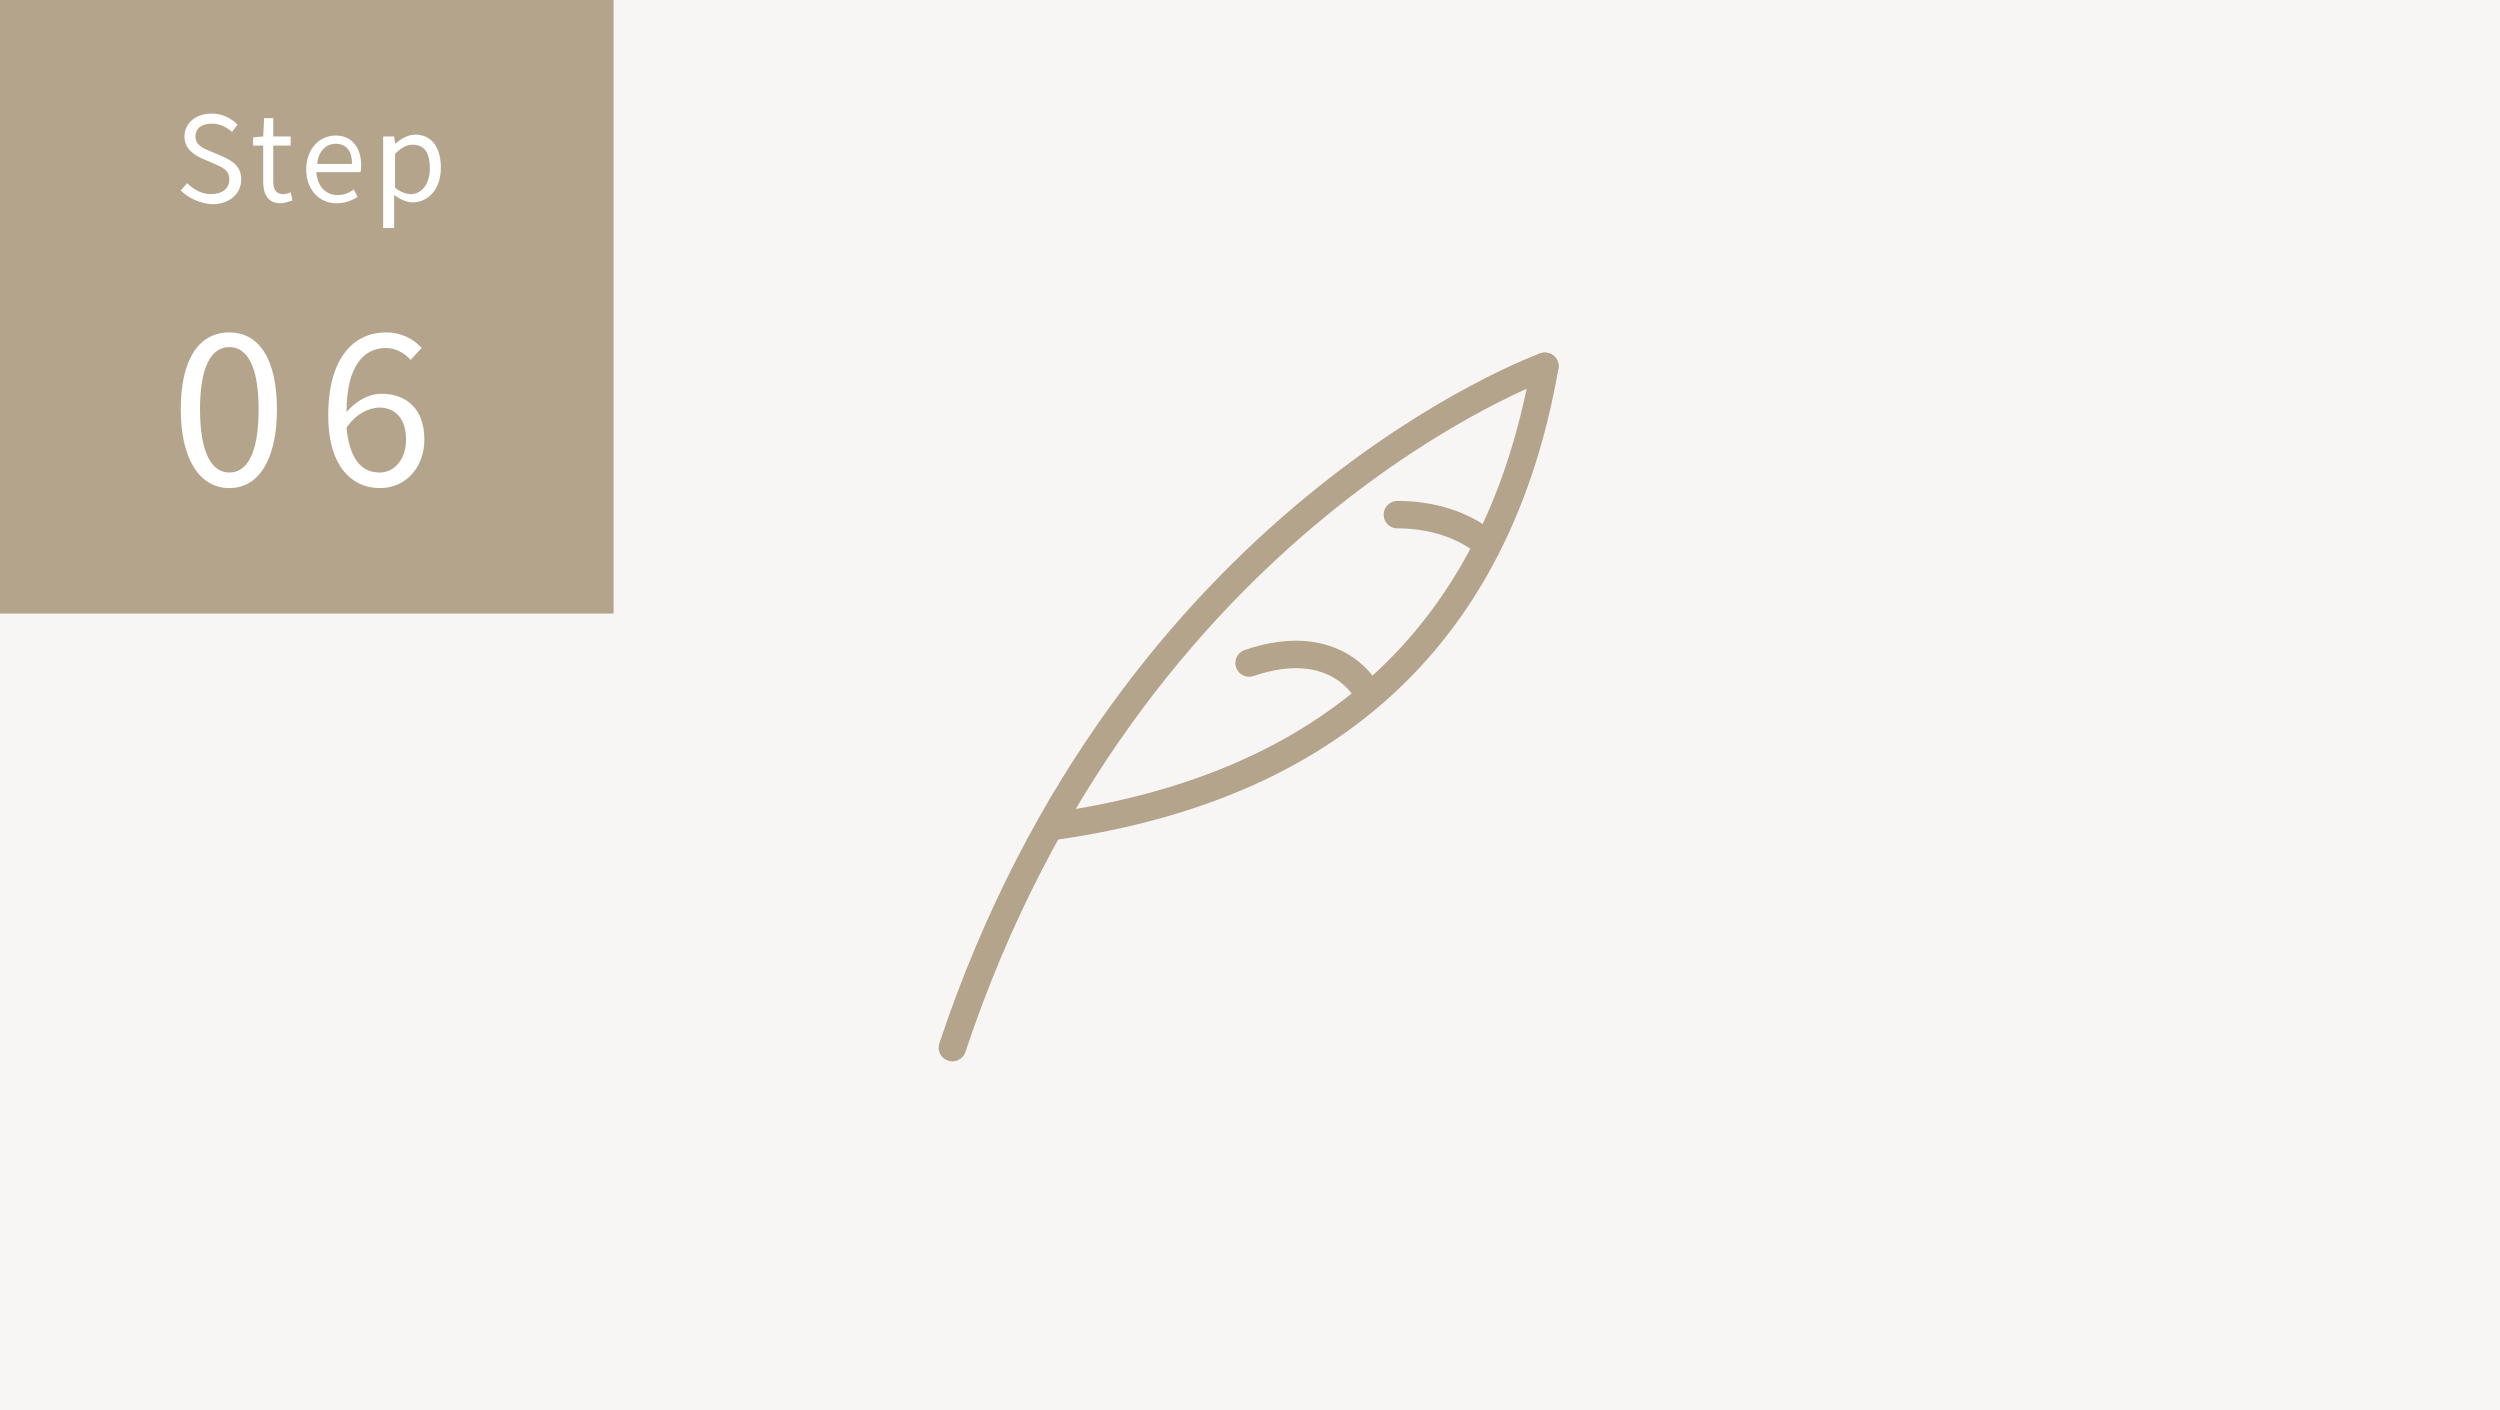 <?xml version="1.0" encoding="utf-8"?>
<!-- Generator: Adobe Illustrator 28.1.0, SVG Export Plug-In . SVG Version: 6.00 Build 0)  -->
<svg version="1.1" id="レイヤー_1" xmlns="http://www.w3.org/2000/svg" xmlns:xlink="http://www.w3.org/1999/xlink" x="0px"
	 y="0px" viewBox="0 0 273 154" style="enable-background:new 0 0 273 154;" xml:space="preserve">
<style type="text/css">
	.st0{fill:#F7F6F5;}
	.st1{fill:#B4A48B;}
	.st2{enable-background:new    ;}
	.st3{fill:#FFFFFF;}
	.st4{fill:none;stroke:#B4A48B;stroke-width:3;stroke-linecap:round;stroke-linejoin:round;}
	.st5{fill:none;stroke:#B4A48B;stroke-width:3;stroke-linecap:round;stroke-miterlimit:10;}
</style>
<g transform="translate(-429 -4542)">
	<g transform="translate(309 288)">
		<rect x="120" y="4254" class="st0" width="273" height="154"/>
		<g transform="translate(120 4254)">
			<rect y="0" class="st1" width="67" height="67"/>
			<g transform="translate(19.341 -3275)">
				<g class="st2">
					<path class="st3" d="M0.4,3319.7c0-5.5,2-8.4,5.3-8.4s5.2,3,5.2,8.4c0,5.5-2,8.6-5.2,8.6S0.4,3325.2,0.4,3319.7z M8.9,3319.7
						c0-4.8-1.3-6.8-3.2-6.8c-1.9,0-3.2,2-3.2,6.8c0,4.8,1.3,6.9,3.2,6.9C7.6,3326.6,8.9,3324.6,8.9,3319.7z"/>
					<path class="st3" d="M16.5,3320.4c0-6.6,3-9.1,6.3-9.1c1.7,0,3,0.7,3.9,1.7l-1.2,1.3c-0.7-0.8-1.7-1.3-2.7-1.3
						c-2.3,0-4.3,1.8-4.3,7c1.1-1.3,2.5-2,3.8-2c2.8,0,4.7,1.7,4.7,5c0,3.2-2.2,5.3-4.8,5.3C18.9,3328.3,16.5,3325.7,16.5,3320.4z
						 M18.5,3321.7c0.3,3.2,1.5,4.9,3.6,4.9c1.6,0,2.9-1.4,2.9-3.6c0-2.1-1-3.5-3-3.5C20.9,3319.6,19.6,3320.1,18.5,3321.7z"/>
				</g>
				<g class="st2">
					<path class="st3" d="M0.4,3295.8l0.7-0.8c0.7,0.7,1.6,1.2,2.6,1.2c1.2,0,2-0.6,2-1.6c0-1-0.7-1.3-1.6-1.7l-1.4-0.6
						c-0.9-0.4-1.9-1.1-1.9-2.4c0-1.5,1.3-2.5,3-2.5c1.1,0,2.1,0.5,2.8,1.2l-0.6,0.8c-0.6-0.5-1.3-0.9-2.2-0.9
						c-1.1,0-1.8,0.5-1.8,1.4c0,0.9,0.8,1.3,1.6,1.6l1.4,0.6c1.1,0.5,2,1.1,2,2.5c0,1.5-1.2,2.7-3.2,2.7
						C2.4,3297.2,1.2,3296.6,0.4,3295.8z"/>
					<path class="st3" d="M9.4,3294.8v-3.9H8.3v-0.9l1.1-0.1l0.1-2h1v2h1.9v1h-1.9v3.9c0,0.9,0.3,1.4,1.1,1.4c0.2,0,0.6-0.1,0.8-0.2
						l0.2,0.9c-0.4,0.1-0.9,0.3-1.3,0.3C9.9,3297.2,9.4,3296.2,9.4,3294.8z"/>
					<path class="st3" d="M14.1,3293.5c0-2.3,1.5-3.7,3.2-3.7c1.8,0,2.8,1.3,2.8,3.3c0,0.3,0,0.5-0.1,0.7h-4.8
						c0.1,1.5,1,2.5,2.3,2.5c0.7,0,1.2-0.2,1.8-0.6l0.4,0.8c-0.6,0.4-1.4,0.7-2.3,0.7C15.6,3297.2,14.1,3295.8,14.1,3293.5z
						 M19.1,3292.9c0-1.4-0.6-2.2-1.8-2.2c-1,0-1.9,0.8-2,2.2H19.1z"/>
					<path class="st3" d="M22.7,3289.9h1l0.1,0.8h0c0.6-0.5,1.4-1,2.2-1c1.8,0,2.8,1.4,2.8,3.6c0,2.4-1.4,3.8-3.1,3.8
						c-0.6,0-1.3-0.3-2-0.8l0,1.2v2.4h-1.2V3289.9z M27.6,3293.4c0-1.6-0.5-2.6-1.9-2.6c-0.6,0-1.2,0.3-1.9,1v3.7
						c0.6,0.5,1.3,0.7,1.7,0.7C26.7,3296.2,27.6,3295.1,27.6,3293.4z"/>
				</g>
			</g>
		</g>
	</g>
	<g transform="translate(2388 25147.457)">
		<g transform="translate(-1855 -20565.457)">
			<path class="st4" d="M64.7,0c0,0-45.3,16.2-64.7,74.4"/>
			<path class="st4" d="M11.3,50.2c34-4.9,49-24.9,53.4-50.2"/>
			<path class="st5" d="M58.3,19.4c0,0-3.2-3.2-9.7-3.2"/>
			<path class="st5" d="M45.3,35.6c0,0-3.2-6.5-12.9-3.2"/>
		</g>
	</g>
</g>
</svg>
